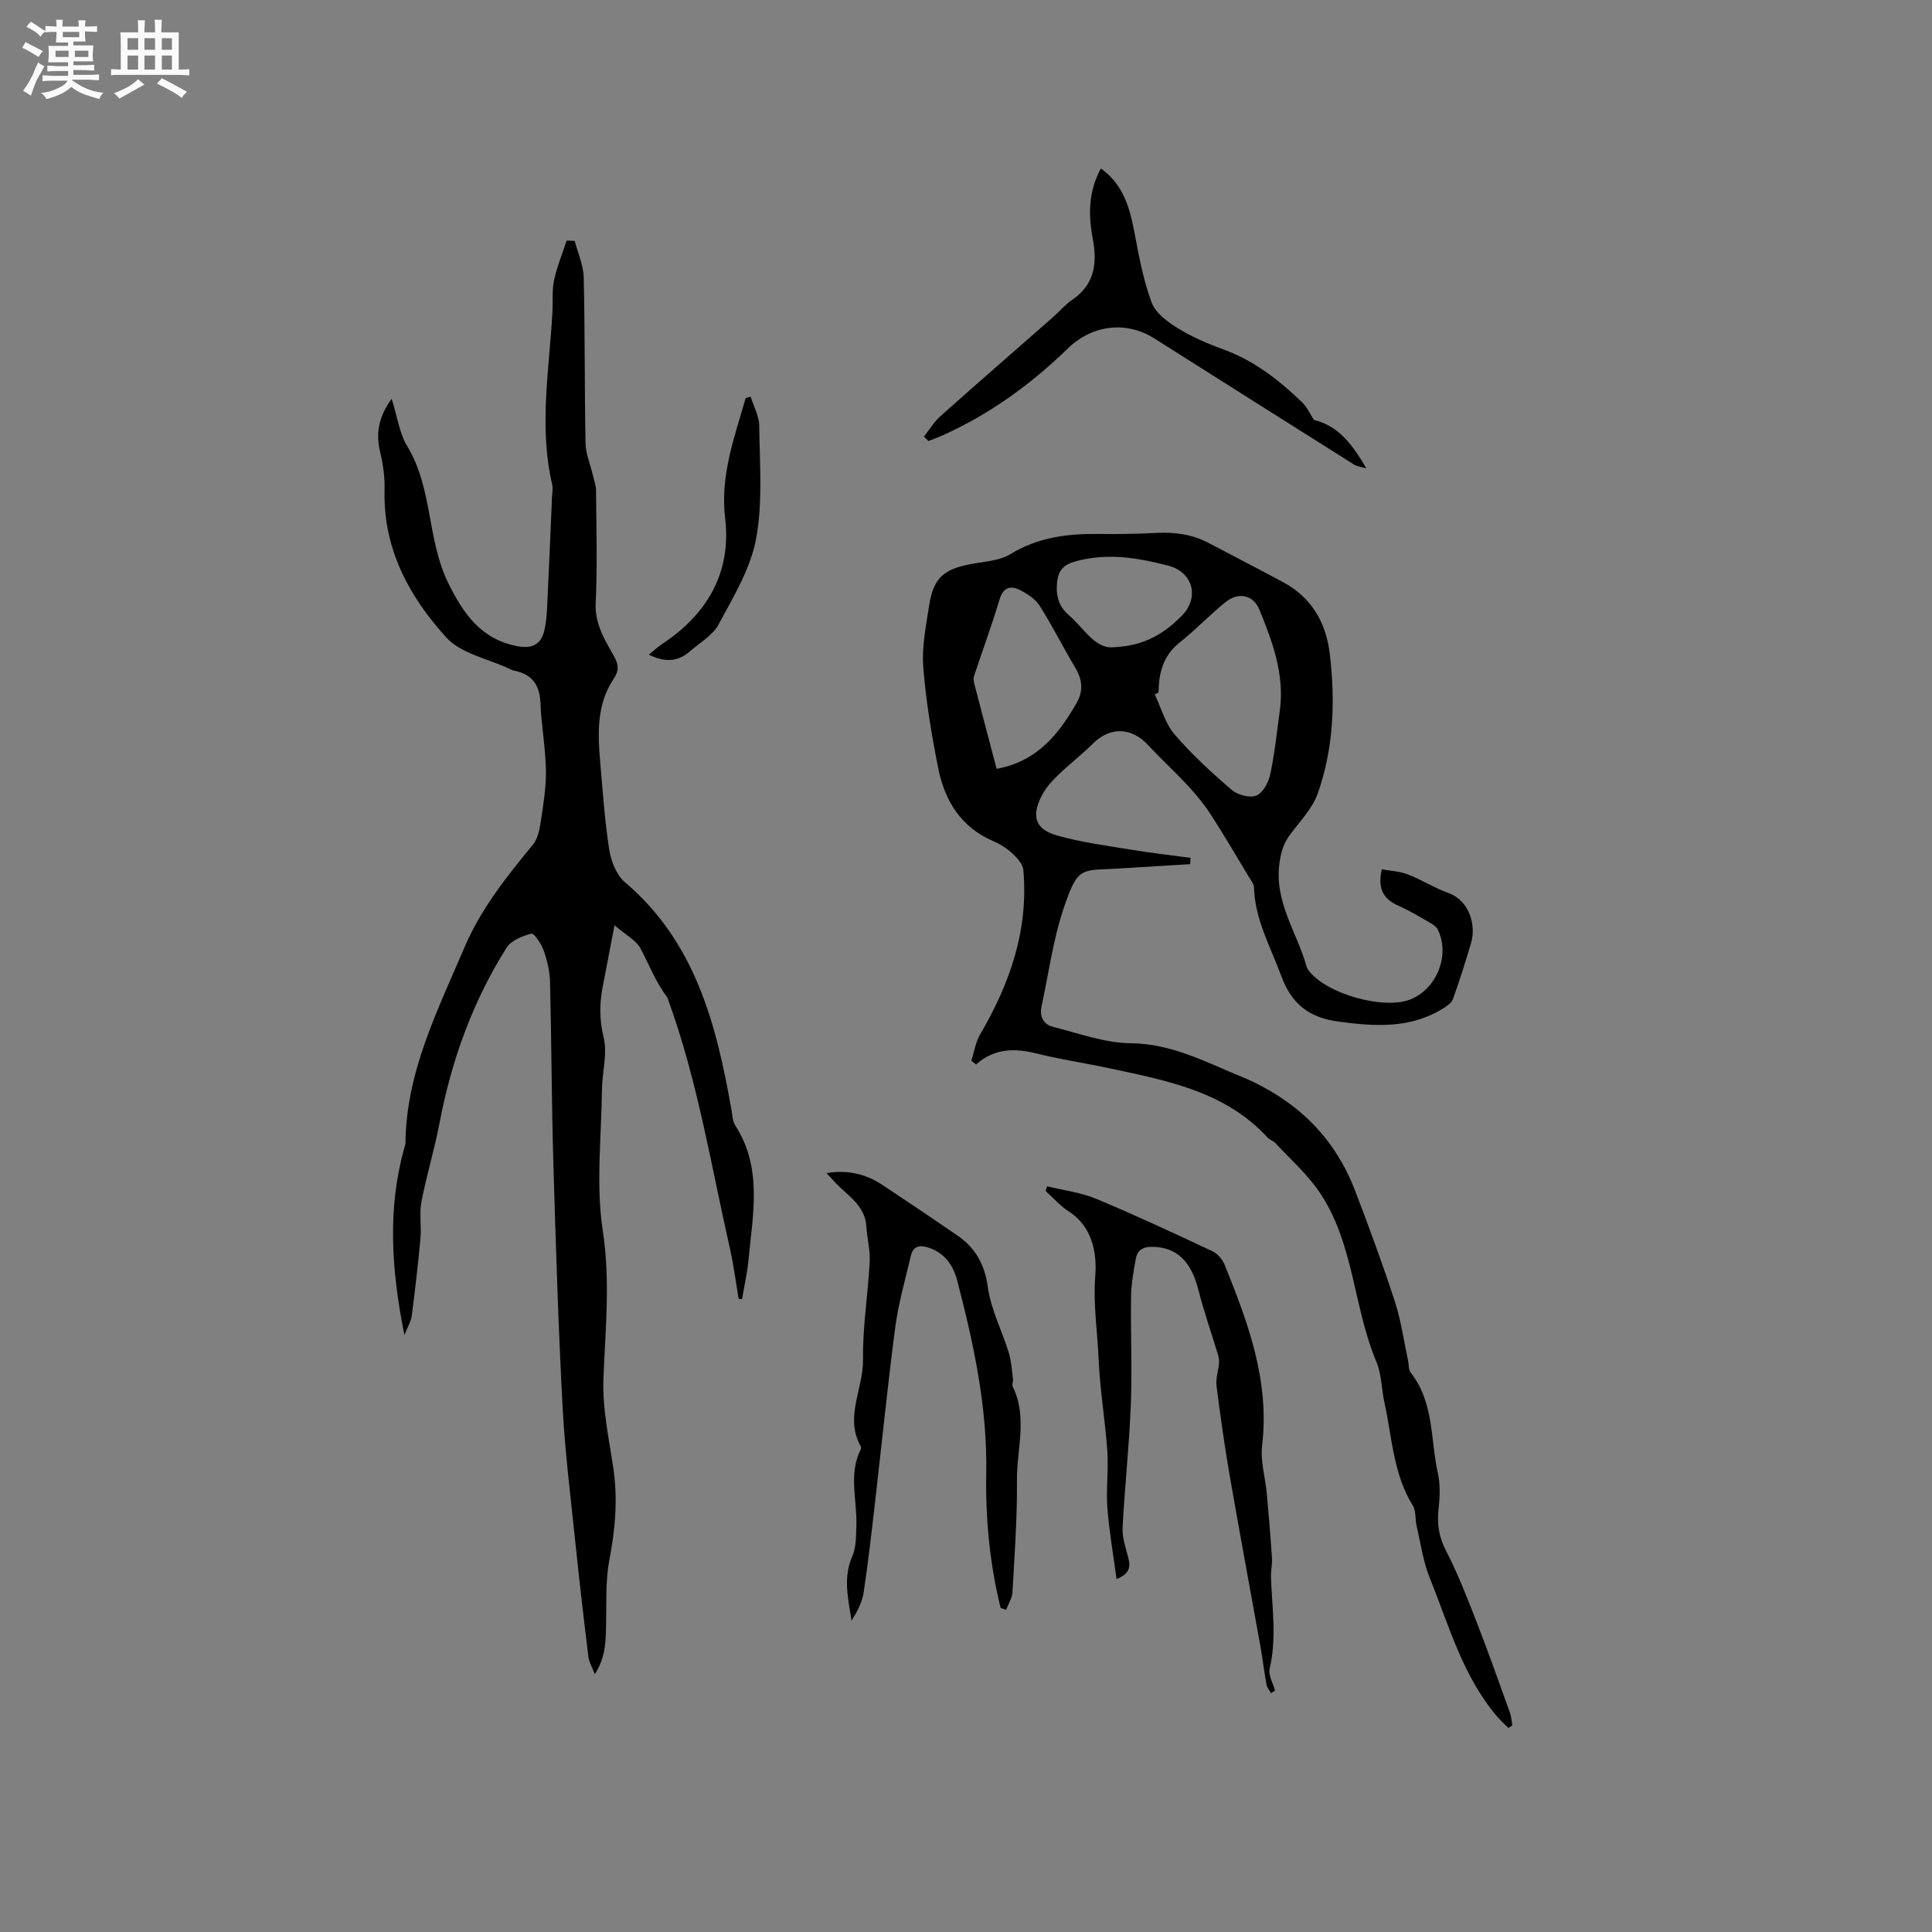 <svg enable-background="new 0 0 400 400" viewBox="0 0 400 400" xmlns="http://www.w3.org/2000/svg"><rect x="0" y="0" width="400" height="400" fill="#808080" stroke="none"/><path d="m6.8 9.5c.6.3 1.3.7 2.1 1.1-.4.4-.7.8-.9 1.2-.7-.4-1.3-.8-1.8-1.1s-1.1-.6-1.6-.8c.2-.4.5-.8.7-1.2.4.2.8.5 1.5.8zm.9 6.9c-.3.6-.5 1.1-.7 1.7s-.4 1.1-.6 1.7c-.6-.4-1.1-.7-1.6-1 .7-1 1.2-1.8 1.5-2.4.3-.5.6-1.1.8-1.7.3-.6.5-1.2.8-1.8.3.3.8.6 1.3.8-.7 1.3-1.2 2.2-1.5 2.7zm.1-11c.4.3 1 .7 1.7 1.1-.5.2-.8.6-1.1 1.1-.5-.6-1-1-1.4-1.2s-.9-.6-1.5-.8c.2-.4.5-.7.9-1.1.5.3.9.6 1.4.9zm10.5 13.1c1 .4 2 .6 3.1.7-.4.4-.7.8-.8 1.3-.9-.2-1.9-.6-3-.9-1-.4-2-.9-2.8-1.6-.5.4-1.1.9-1.9 1.3s-1.9.9-3.3 1.2c-.1-.3-.5-.8-1.1-1.3 1 0 2.1-.3 3.2-.8 1.2-.5 1.9-1 2.3-1.7h-3.2c-.4 0-1 0-2 .1v-1.2c1 0 1.7.1 2 .1h3.3v-1h-2.3c-.2 0-.9 0-2 .1v-1.2c1.2 0 1.9.1 2 .1h2.3v-.8h-4.1c0-.7.1-1.2.1-1.6 0-.5 0-1.1-.1-1.8h4.1v-.7h-2.5c0-.6.1-1.1.1-1.6v-.6h-.5c-.4 0-1 0-1.8.1v-1.3c1.2 0 1.9.1 2.1.1h.2c0-.3 0-.8-.1-1.4h1.4c0 .6-.1 1-.1 1.4h3.4c0-.4 0-.8-.1-1.3h1.5c0 .4-.1.9-.1 1.3.7 0 1.5 0 2.5-.1v1.2c-1 0-1.8-.1-2.5-.1v.6c0 .3 0 .8.1 1.5h-2.5v.8h4.1c0 .7-.1 1.3-.1 1.8s0 1 .1 1.5h-4.1v.8h1.4c.8 0 1.8 0 2.9-.1v1.2c-1 0-1.9-.1-2.8-.1h-1.5v1h3.2c.3 0 1 0 2.1-.1v1.2c-1.1 0-1.8-.1-2.1-.1h-3.4l-.1.1c1.4 1 2.4 1.5 3.4 1.9zm-4.1-6.7v-1.3h-2.7v1.3zm2.2-4.1v-1.1h-3.4v1.1zm1.9 4.1v-1.3h-2.8v1.3z" fill="#fafafb"/><path d="m37 6.7v2.3 5.4c1 0 1.8 0 2.2-.1v1.3c-.6 0-1.5-.1-2.5-.1h-11.9c-.7 0-1.3 0-1.8.1v-1.3c.5 0 1.1.1 2 .1v-5.2c0-1 0-1.8-.1-2.5h3.7c0-1.3 0-2.1-.1-2.5h1.5c0 .4-.1 1.3-.1 2.5h2.2c0-1.2 0-2.1-.1-2.6h1.5c0 .4-.1 1.3-.1 2.6zm-12.3 13.7c-.3-.4-.7-.8-1.1-1.1 1.1-.4 2.1-.9 2.9-1.3.8-.5 1.5-1 2.1-1.6.4.4.9.8 1.3 1.1-2.5 1.4-4.2 2.4-5.2 2.9zm3.9-10.1v-2.4h-2.2v2.4zm0 4.1v-2.9h-2.2v2.9zm3.5-4.1v-2.4h-2.2v2.4zm0 4.1v-2.9h-2.2v2.9zm.4 2.9 1-1.1c.6.3 1.4.7 2.5 1.3s2 1.1 2.7 1.5c-.4.4-.8.8-1.1 1.3-.8-.8-2.5-1.7-5.1-3zm3.1-7v-2.4h-2.1v2.4zm0 4.1v-2.9h-2.1v2.9z" fill="#fafafb"/><g fill="#000001"><path d="m246.42 178.91c-4.95.3-9.89.61-14.84.91-7.8.47-8.38-.61-11.36 8.23-2.21 6.56-3.13 13.56-4.59 20.38-.45 2.09.47 3.7 2.44 4.19 5.31 1.32 10.66 3.32 16.01 3.37 8.58.08 15.68 3.97 23.16 7.02 2.63 1.07 5.19 2.45 7.58 3.99 7.34 4.74 12.58 11.29 15.7 19.42 2.92 7.61 5.73 15.26 8.26 23.01 1.3 3.98 1.86 8.19 2.75 12.3.18.82.07 1.86.53 2.45 4.88 6.15 4.07 13.84 5.64 20.86.54 2.4.4 5.04.13 7.52-.33 3.04.09 5.66 1.54 8.48 2.46 4.77 4.42 9.82 6.37 14.83 2.41 6.19 4.62 12.46 6.87 18.71.3.83.35 1.76.51 2.65-.27.17-.54.35-.82.52-.78-.78-1.61-1.52-2.33-2.35-7.13-8.35-9.95-18.82-13.95-28.69-1.37-3.38-1.87-7.11-2.71-10.69-.34-1.44-.1-3.17-.82-4.34-4.05-6.55-4.27-14.11-5.86-21.3-.62-2.79-.57-5.82-1.65-8.4-4.85-11.5-4.63-24.74-11.91-35.32-2.53-3.68-5.98-6.73-9.05-10.03-.42-.45-1.14-.63-1.56-1.09-8.83-9.62-20.91-11.82-32.83-14.38-4.97-1.06-10.01-1.8-14.94-3.03-4.55-1.14-8.76-1.14-12.61 2.25-.32-.26-.65-.53-.97-.79.59-1.82.87-3.81 1.81-5.42 6.18-10.54 10.06-21.67 8.95-34.07-.11-1.21-1.29-2.5-2.28-3.42-1.15-1.06-2.56-1.94-4-2.56-6.67-2.88-10-8.36-11.34-15.07-1.38-6.93-2.56-13.95-3.1-20.99-.32-4.2.58-8.52 1.23-12.75.87-5.6 2.97-7.45 8.6-8.52 2.78-.53 5.91-.66 8.21-2.06 5.71-3.49 11.81-4.26 18.24-4.18 4.03.05 8.06-.01 12.08-.22 3.79-.19 7.37.31 10.75 2.1 5.14 2.72 10.32 5.36 15.44 8.13 5.88 3.18 8.85 8.36 9.62 14.83 1.16 9.79.8 19.54-2.49 28.88-1.11 3.15-3.72 5.79-5.77 8.58-1.27 1.72-1.79 3.33-2.13 5.63-1.22 8.16 3.56 14.42 5.55 21.52.08.3.23.6.41.85 3.53 4.89 15.69 8.34 21.24 6.02 5.43-2.27 8.12-9.2 5.54-14.43-.26-.52-.84-.94-1.36-1.25-2.2-1.26-4.37-2.61-6.68-3.62-3.07-1.34-4.5-3.36-3.54-7.59 1.8.33 3.71.41 5.4 1.06 2.86 1.1 5.49 2.8 8.36 3.84 4.54 1.63 5.73 6.85 4.75 10.23-1.14 3.95-2.41 7.88-3.79 11.75-.27.77-1.2 1.41-1.97 1.89-6.85 4.28-14.24 3.78-21.85 2.74-6-.82-9.61-3.69-11.7-9.38-2.22-6.04-5.47-11.71-5.67-18.38-.02-.75-.64-1.5-1.07-2.2-2.56-4.25-5.06-8.53-7.74-12.69-1.36-2.11-2.96-4.1-4.66-5.95-2.72-2.95-5.7-5.66-8.42-8.6-3.46-3.76-7.91-3.87-11.47-.32-2.32 2.31-4.95 4.32-7.3 6.6-1.27 1.23-2.5 2.64-3.3 4.2-2.16 4.25-1.32 6.92 3.17 8.2 4.94 1.41 10.1 2.08 15.18 2.92 4.14.69 8.32 1.16 12.48 1.72-.01.42-.04.86-.07 1.3zm-6.56-35.53c-.26.13-.52.25-.78.38 1.32 2.78 2.15 6 4.08 8.26 3.57 4.16 7.66 7.92 11.83 11.5 1.23 1.06 3.74 1.74 5.11 1.2 1.36-.54 2.53-2.73 2.89-4.4.92-4.34 1.38-8.78 1.98-13.18 1.02-7.44-1.49-14.24-4.21-20.88-1.29-3.15-4.37-3.72-6.99-1.63-3.29 2.64-6.21 5.76-9.52 8.38-3.46 2.73-4.34 6.32-4.39 10.37zm-33.52 15.8c8.41-1.55 12.84-7.16 16.56-13.63 1.39-2.41 1.23-4.77-.22-7.2-2.54-4.27-4.77-8.73-7.42-12.92-.88-1.4-2.54-2.48-4.07-3.26-1.94-.98-3.46-.64-4.24 1.94-1.6 5.34-3.54 10.57-5.29 15.87-.15.46-.08 1.05.05 1.55 1.48 5.72 2.99 11.43 4.63 17.65zm24.2-25.18c6.56-.27 10.54-2.93 14.07-6.44 3.8-3.78 2.42-9.1-2.71-10.44-6.26-1.63-12.5-2.69-19.03-.95-2.62.69-3.72 1.82-4 4.31-.31 2.72.28 5.04 2.4 6.86 3.19 2.74 5.43 7.04 9.27 6.66z"/><path d="m152.93 268.91c-.58-3.42-1.01-6.87-1.77-10.24-3.94-17.37-6.73-35.03-12.89-51.85-.04-.1-.03-.23-.09-.3-2.37-3.08-3.74-6.69-5.53-10.08-.94-1.79-3.15-2.91-5.42-4.88-.91 4.77-1.65 8.66-2.41 12.55-.69 3.54-.77 6.89.14 10.59.85 3.44-.3 7.33-.34 11.03-.11 9.74-1.27 19.66.19 29.17 1.59 10.39.5 20.43.12 30.67-.22 6.04 1.12 12.16 2.03 18.2.98 6.48.43 12.78-.8 19.19-.8 4.19-.58 8.58-.67 12.89-.07 3.58.01 7.14-2.34 10.78-.56-1.47-1.19-2.48-1.32-3.55-.95-7.75-1.86-15.51-2.66-23.28-.98-9.48-2.18-18.95-2.69-28.46-.89-16.82-1.41-33.66-1.91-50.5-.37-12.5-.38-25.01-.69-37.51-.05-2.19-.58-4.43-1.3-6.5-.48-1.38-2.01-3.66-2.55-3.53-1.88.48-4.22 1.42-5.17 2.94-7.01 11.14-11.4 23.33-13.86 36.26-1.04 5.48-2.7 10.84-3.75 16.32-.47 2.46.03 5.08-.2 7.6-.49 5.36-1.12 10.72-1.81 16.06-.14 1.06-.77 2.06-1.51 3.94-2.71-13.52-3.52-26.04-.08-38.57.11-.41.29-.82.3-1.23.14-14.64 6.62-27.35 12.17-40.38 3.42-8.04 8.72-14.69 14.18-21.32 1.02-1.23 1.41-3.14 1.66-4.81.53-3.53 1.13-7.11 1.07-10.65-.08-4.63-.95-9.24-1.13-13.87-.15-3.82-1.78-6.04-5.51-6.75-.31-.06-.59-.22-.88-.36-4.44-2.09-10.04-3.13-13.09-6.48-7.7-8.46-13.12-18.39-12.8-30.51.07-2.61-.29-5.31-.9-7.85-.91-3.75-.48-7.11 2.37-11.08 1.17 3.71 1.6 7.15 3.24 9.85 5.3 8.75 4.05 19.35 8.49 28.33 3.14 6.36 6.79 11.65 14.38 13.06 3.05.57 4.8-.46 5.48-3.19.5-2.02.56-4.16.66-6.26.35-7.17.64-14.34.95-21.51.04-.84.22-1.73.04-2.52-2.79-11.9-.61-23.79.04-35.68.12-2.22-.11-4.51.35-6.65.59-2.78 1.71-5.45 2.6-8.17.56.02 1.12.03 1.67.05.65 2.52 1.8 5.03 1.86 7.57.27 11.43.16 22.88.38 34.31.04 2.18.98 4.35 1.49 6.53.26 1.1.67 2.21.68 3.32.06 7.74.3 15.49-.07 23.22-.21 4.42 1.92 7.69 3.85 11.16.91 1.65 1 2.87-.13 4.57-3.59 5.36-3.29 11.46-2.76 17.52.53 5.98.92 12 1.86 17.92.38 2.37 1.5 5.19 3.24 6.67 14.64 12.43 18.96 29.55 22.08 47.28.18 1.04.21 2.23.75 3.06 5.69 8.8 3.64 18.35 2.76 27.76-.26 2.76-.89 5.48-1.35 8.22-.25-.02-.47-.04-.7-.07z"/><path d="m263.15 350.55c-.32-.59-.81-1.14-.93-1.76-.49-2.69-.81-5.4-1.29-8.09-2.11-11.76-4.31-23.51-6.35-35.29-1.07-6.16-1.93-12.35-2.72-18.55-.18-1.44.37-2.96.51-4.46.06-.57.02-1.19-.14-1.74-1.36-4.53-2.95-9-4.11-13.59-1.52-5.97-4.49-8.84-9.51-8.93-1.93-.03-3.13.65-3.45 2.46-.46 2.58-.95 5.2-.99 7.81-.11 7.51.25 15.03-.05 22.53-.33 8.46-1.27 16.9-1.7 25.36-.1 2.02.63 4.12 1.16 6.14.49 1.86.43 3.35-2.41 4.48-.68-5.07-1.53-9.89-1.9-14.74-.29-3.89.26-7.85-.01-11.75-.43-6.3-1.52-12.56-1.79-18.86-.24-5.77-1.16-11.45-.71-17.36.36-4.64-.5-10.22-5.54-13.44-1.75-1.12-3.16-2.77-4.73-4.18.1-.33.19-.66.29-.99 3.44.85 7.04 1.29 10.27 2.64 8.09 3.37 16.04 7.1 23.98 10.82 1.04.49 2.04 1.64 2.48 2.72 4.87 12 9.38 24.05 7.8 37.47-.38 3.26.66 6.67.97 10.02.4 4.4.77 8.81 1.06 13.23.09 1.36-.25 2.75-.2 4.12.23 6.28 1.22 12.54-.27 18.84-.32 1.35.7 3.03 1.1 4.55-.28.19-.55.37-.82.54z"/><path d="m207.17 332.92c-2.27-9.19-3.15-18.54-2.98-27.99.24-13.6-2.6-26.72-6-39.77-.82-3.14-2.49-5.58-5.67-6.76-1.84-.68-3.42-.63-3.94 1.61-1.16 4.92-2.57 9.81-3.23 14.81-1.59 12.07-2.79 24.19-4.19 36.28-.72 6.21-1.42 12.42-2.35 18.6-.31 2.05-1.34 3.98-2.51 5.84-.69-4.55-1.8-8.91.17-13.36.81-1.83.75-4.1.83-6.18.21-5.32-1.7-10.75.91-15.93.08-.17.09-.46 0-.62-3.41-6.05.56-11.94.47-17.94-.1-6.75 1.03-13.51 1.38-20.27.13-2.4-.54-4.83-.68-7.26-.25-4.38-3.8-6.36-6.38-9.06-.56-.59-1.1-1.2-1.87-2.04 4.37-.72 8.09.17 11.47 2.39 5.21 3.44 10.39 6.94 15.54 10.47 3.77 2.58 5.73 5.97 6.38 10.75.63 4.61 2.92 8.98 4.32 13.51.54 1.76.65 3.66.89 5.51.07.51-.26 1.16-.06 1.57 3.13 6.34.82 12.94.88 19.39.07 7.73-.5 15.47-.93 23.19-.07 1.23-.86 2.42-1.32 3.63-.4-.12-.77-.25-1.13-.37z"/><path d="m191.29 90.39c1.13-1.42 2.08-3.04 3.42-4.23 7.65-6.83 15.4-13.55 23.11-20.32 1.43-1.26 2.69-2.76 4.25-3.83 4.69-3.2 5.1-7.72 4.16-12.68-.92-4.9-.89-9.65 1.69-14.45 4.73 3.38 6 8.24 6.98 13.38.92 4.85 1.82 9.79 3.54 14.38.81 2.17 3.28 4 5.41 5.31 2.95 1.82 6.21 3.22 9.48 4.41 6.33 2.3 11.45 6.33 16.21 10.88 1.09 1.04 1.73 2.55 2.49 3.7 5.3 1.27 8.12 5.4 10.86 10.01-.86-.25-1.84-.32-2.57-.78-13.8-8.68-27.58-17.41-41.36-26.12-5.81-3.67-12.85-2.79-17.87 2.09-7.73 7.51-16.36 13.76-26.26 18.14-.85.38-1.73.69-2.59 1.03-.32-.29-.64-.61-.95-.92z"/><path d="m155.41 82.13c.62 2.01 1.76 4.01 1.78 6.02.08 7.82.76 15.83-.65 23.41-1.15 6.19-4.71 12.02-7.76 17.71-1.23 2.29-3.91 3.81-5.99 5.62-2.43 2.11-5.1 2.3-8.45.65 1.06-.86 1.85-1.61 2.74-2.2 9.35-6.19 14.39-14.78 13.05-26.06-1.05-8.85 1.93-16.75 4.26-24.88.33-.09.67-.18 1.02-.27z"/></g></svg>